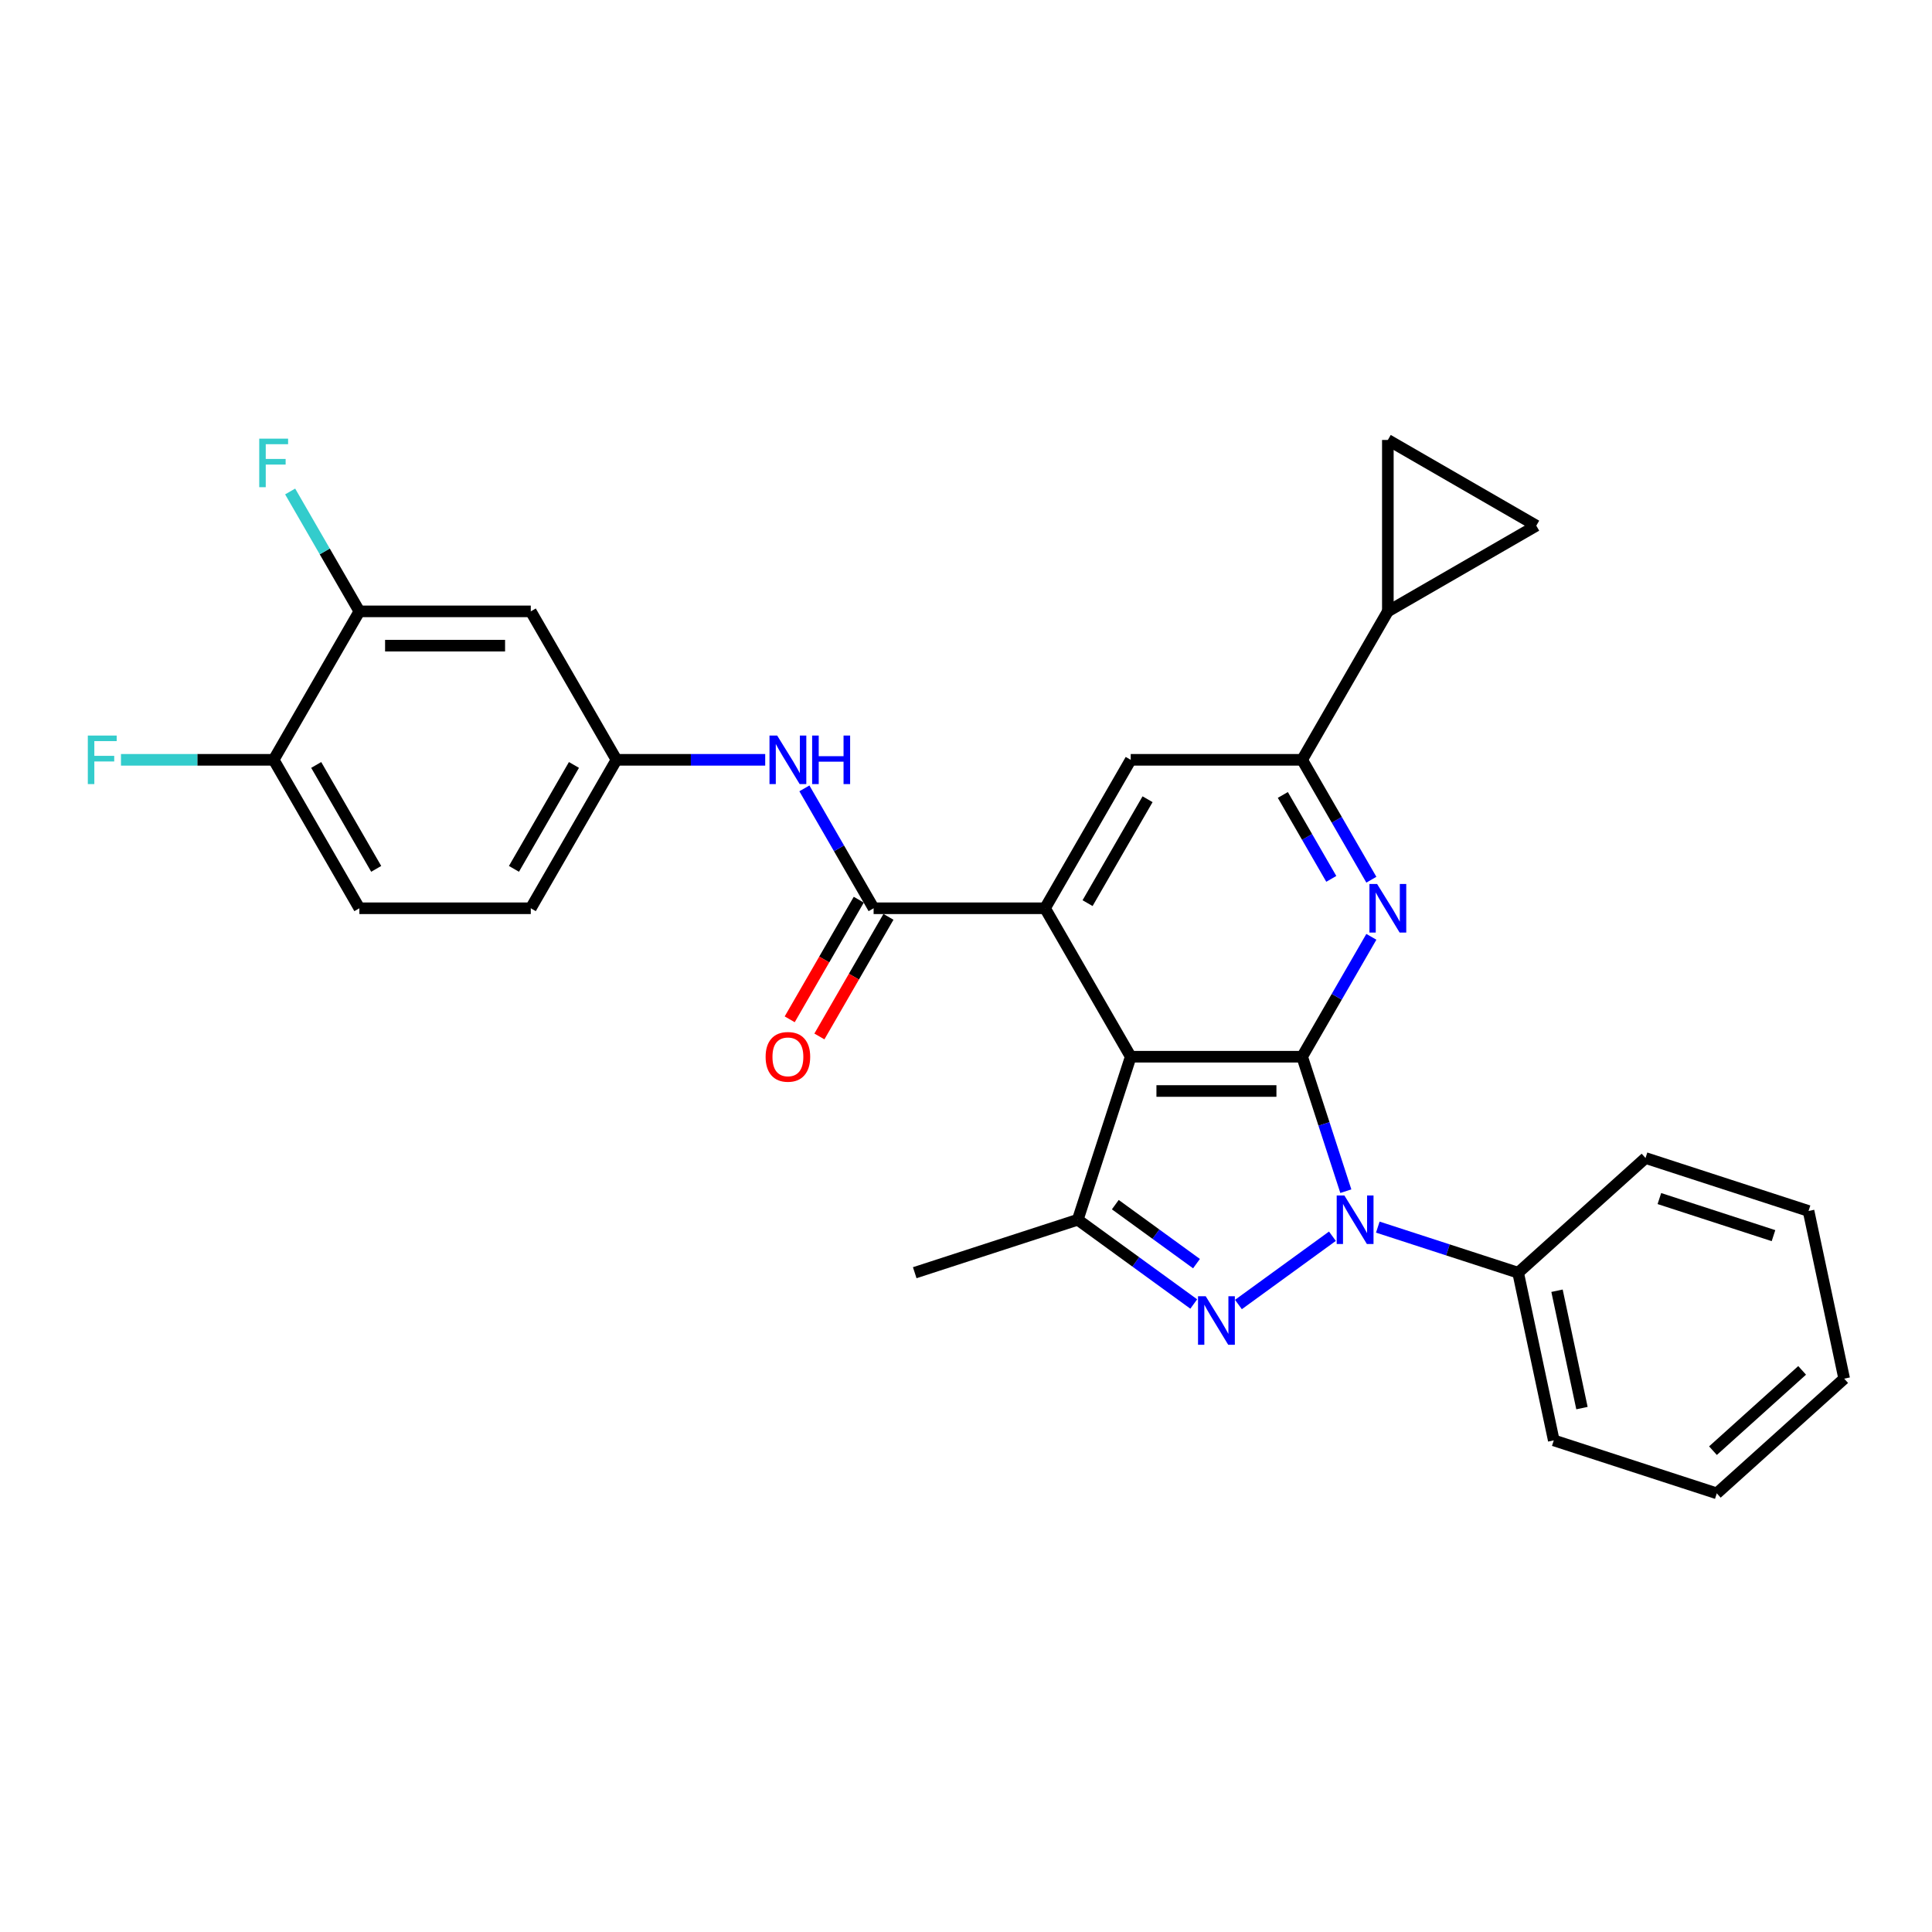 <?xml version='1.0' encoding='iso-8859-1'?>
<svg version='1.1' baseProfile='full'
              xmlns='http://www.w3.org/2000/svg'
                      xmlns:rdkit='http://www.rdkit.org/xml'
                      xmlns:xlink='http://www.w3.org/1999/xlink'
                  xml:space='preserve'
width='1000px' height='1000px' viewBox='0 0 1000 1000'>
<!-- END OF HEADER -->
<rect style='opacity:1.0;fill:#FFFFFF;stroke:none' width='1000' height='1000' x='0' y='0'> </rect>
<path class='bond-0' d='M 673.987,546.955 L 685.294,581.755' style='fill:none;fill-rule:evenodd;stroke:#000000;stroke-width:6px;stroke-linecap:butt;stroke-linejoin:miter;stroke-opacity:1' />
<path class='bond-0' d='M 685.294,581.755 L 696.601,616.554' style='fill:none;fill-rule:evenodd;stroke:#0000FF;stroke-width:6px;stroke-linecap:butt;stroke-linejoin:miter;stroke-opacity:1' />
<path class='bond-1' d='M 673.987,546.955 L 585.263,546.955' style='fill:none;fill-rule:evenodd;stroke:#000000;stroke-width:6px;stroke-linecap:butt;stroke-linejoin:miter;stroke-opacity:1' />
<path class='bond-1' d='M 660.678,564.7 L 598.572,564.7' style='fill:none;fill-rule:evenodd;stroke:#000000;stroke-width:6px;stroke-linecap:butt;stroke-linejoin:miter;stroke-opacity:1' />
<path class='bond-4' d='M 673.987,546.955 L 691.9,515.927' style='fill:none;fill-rule:evenodd;stroke:#000000;stroke-width:6px;stroke-linecap:butt;stroke-linejoin:miter;stroke-opacity:1' />
<path class='bond-4' d='M 691.9,515.927 L 709.814,484.9' style='fill:none;fill-rule:evenodd;stroke:#0000FF;stroke-width:6px;stroke-linecap:butt;stroke-linejoin:miter;stroke-opacity:1' />
<path class='bond-2' d='M 689.657,639.87 L 641.009,675.215' style='fill:none;fill-rule:evenodd;stroke:#0000FF;stroke-width:6px;stroke-linecap:butt;stroke-linejoin:miter;stroke-opacity:1' />
<path class='bond-15' d='M 713.15,635.153 L 749.467,646.953' style='fill:none;fill-rule:evenodd;stroke:#0000FF;stroke-width:6px;stroke-linecap:butt;stroke-linejoin:miter;stroke-opacity:1' />
<path class='bond-15' d='M 749.467,646.953 L 785.784,658.753' style='fill:none;fill-rule:evenodd;stroke:#000000;stroke-width:6px;stroke-linecap:butt;stroke-linejoin:miter;stroke-opacity:1' />
<path class='bond-3' d='M 585.263,546.955 L 540.902,470.119' style='fill:none;fill-rule:evenodd;stroke:#000000;stroke-width:6px;stroke-linecap:butt;stroke-linejoin:miter;stroke-opacity:1' />
<path class='bond-5' d='M 585.263,546.955 L 557.847,631.336' style='fill:none;fill-rule:evenodd;stroke:#000000;stroke-width:6px;stroke-linecap:butt;stroke-linejoin:miter;stroke-opacity:1' />
<path class='bond-29' d='M 617.878,674.951 L 587.862,653.143' style='fill:none;fill-rule:evenodd;stroke:#0000FF;stroke-width:6px;stroke-linecap:butt;stroke-linejoin:miter;stroke-opacity:1' />
<path class='bond-29' d='M 587.862,653.143 L 557.847,631.336' style='fill:none;fill-rule:evenodd;stroke:#000000;stroke-width:6px;stroke-linecap:butt;stroke-linejoin:miter;stroke-opacity:1' />
<path class='bond-29' d='M 619.303,654.053 L 598.292,638.788' style='fill:none;fill-rule:evenodd;stroke:#0000FF;stroke-width:6px;stroke-linecap:butt;stroke-linejoin:miter;stroke-opacity:1' />
<path class='bond-29' d='M 598.292,638.788 L 577.281,623.522' style='fill:none;fill-rule:evenodd;stroke:#000000;stroke-width:6px;stroke-linecap:butt;stroke-linejoin:miter;stroke-opacity:1' />
<path class='bond-6' d='M 540.902,470.119 L 452.179,470.119' style='fill:none;fill-rule:evenodd;stroke:#000000;stroke-width:6px;stroke-linecap:butt;stroke-linejoin:miter;stroke-opacity:1' />
<path class='bond-30' d='M 540.902,470.119 L 585.263,393.282' style='fill:none;fill-rule:evenodd;stroke:#000000;stroke-width:6px;stroke-linecap:butt;stroke-linejoin:miter;stroke-opacity:1' />
<path class='bond-30' d='M 562.923,467.465 L 593.977,413.68' style='fill:none;fill-rule:evenodd;stroke:#000000;stroke-width:6px;stroke-linecap:butt;stroke-linejoin:miter;stroke-opacity:1' />
<path class='bond-7' d='M 709.814,455.337 L 691.9,424.31' style='fill:none;fill-rule:evenodd;stroke:#0000FF;stroke-width:6px;stroke-linecap:butt;stroke-linejoin:miter;stroke-opacity:1' />
<path class='bond-7' d='M 691.9,424.31 L 673.987,393.282' style='fill:none;fill-rule:evenodd;stroke:#000000;stroke-width:6px;stroke-linecap:butt;stroke-linejoin:miter;stroke-opacity:1' />
<path class='bond-7' d='M 689.073,454.901 L 676.533,433.182' style='fill:none;fill-rule:evenodd;stroke:#0000FF;stroke-width:6px;stroke-linecap:butt;stroke-linejoin:miter;stroke-opacity:1' />
<path class='bond-7' d='M 676.533,433.182 L 663.993,411.463' style='fill:none;fill-rule:evenodd;stroke:#000000;stroke-width:6px;stroke-linecap:butt;stroke-linejoin:miter;stroke-opacity:1' />
<path class='bond-23' d='M 557.847,631.336 L 473.466,658.753' style='fill:none;fill-rule:evenodd;stroke:#000000;stroke-width:6px;stroke-linecap:butt;stroke-linejoin:miter;stroke-opacity:1' />
<path class='bond-10' d='M 452.179,470.119 L 434.265,439.091' style='fill:none;fill-rule:evenodd;stroke:#000000;stroke-width:6px;stroke-linecap:butt;stroke-linejoin:miter;stroke-opacity:1' />
<path class='bond-10' d='M 434.265,439.091 L 416.351,408.063' style='fill:none;fill-rule:evenodd;stroke:#0000FF;stroke-width:6px;stroke-linecap:butt;stroke-linejoin:miter;stroke-opacity:1' />
<path class='bond-17' d='M 444.495,465.682 L 426.622,496.639' style='fill:none;fill-rule:evenodd;stroke:#000000;stroke-width:6px;stroke-linecap:butt;stroke-linejoin:miter;stroke-opacity:1' />
<path class='bond-17' d='M 426.622,496.639 L 408.75,527.596' style='fill:none;fill-rule:evenodd;stroke:#FF0000;stroke-width:6px;stroke-linecap:butt;stroke-linejoin:miter;stroke-opacity:1' />
<path class='bond-17' d='M 459.863,474.555 L 441.99,505.511' style='fill:none;fill-rule:evenodd;stroke:#000000;stroke-width:6px;stroke-linecap:butt;stroke-linejoin:miter;stroke-opacity:1' />
<path class='bond-17' d='M 441.99,505.511 L 424.117,536.468' style='fill:none;fill-rule:evenodd;stroke:#FF0000;stroke-width:6px;stroke-linecap:butt;stroke-linejoin:miter;stroke-opacity:1' />
<path class='bond-8' d='M 673.987,393.282 L 585.263,393.282' style='fill:none;fill-rule:evenodd;stroke:#000000;stroke-width:6px;stroke-linecap:butt;stroke-linejoin:miter;stroke-opacity:1' />
<path class='bond-9' d='M 673.987,393.282 L 718.348,316.446' style='fill:none;fill-rule:evenodd;stroke:#000000;stroke-width:6px;stroke-linecap:butt;stroke-linejoin:miter;stroke-opacity:1' />
<path class='bond-11' d='M 718.348,316.446 L 718.348,227.723' style='fill:none;fill-rule:evenodd;stroke:#000000;stroke-width:6px;stroke-linecap:butt;stroke-linejoin:miter;stroke-opacity:1' />
<path class='bond-12' d='M 718.348,316.446 L 795.185,272.084' style='fill:none;fill-rule:evenodd;stroke:#000000;stroke-width:6px;stroke-linecap:butt;stroke-linejoin:miter;stroke-opacity:1' />
<path class='bond-16' d='M 396.07,393.282 L 357.582,393.282' style='fill:none;fill-rule:evenodd;stroke:#0000FF;stroke-width:6px;stroke-linecap:butt;stroke-linejoin:miter;stroke-opacity:1' />
<path class='bond-16' d='M 357.582,393.282 L 319.094,393.282' style='fill:none;fill-rule:evenodd;stroke:#000000;stroke-width:6px;stroke-linecap:butt;stroke-linejoin:miter;stroke-opacity:1' />
<path class='bond-31' d='M 718.348,227.723 L 795.185,272.084' style='fill:none;fill-rule:evenodd;stroke:#000000;stroke-width:6px;stroke-linecap:butt;stroke-linejoin:miter;stroke-opacity:1' />
<path class='bond-13' d='M 186.01,316.446 L 274.733,316.446' style='fill:none;fill-rule:evenodd;stroke:#000000;stroke-width:6px;stroke-linecap:butt;stroke-linejoin:miter;stroke-opacity:1' />
<path class='bond-13' d='M 199.318,334.19 L 261.424,334.19' style='fill:none;fill-rule:evenodd;stroke:#000000;stroke-width:6px;stroke-linecap:butt;stroke-linejoin:miter;stroke-opacity:1' />
<path class='bond-20' d='M 186.01,316.446 L 168.096,285.418' style='fill:none;fill-rule:evenodd;stroke:#000000;stroke-width:6px;stroke-linecap:butt;stroke-linejoin:miter;stroke-opacity:1' />
<path class='bond-20' d='M 168.096,285.418 L 150.182,254.391' style='fill:none;fill-rule:evenodd;stroke:#33CCCC;stroke-width:6px;stroke-linecap:butt;stroke-linejoin:miter;stroke-opacity:1' />
<path class='bond-33' d='M 186.01,316.446 L 141.648,393.282' style='fill:none;fill-rule:evenodd;stroke:#000000;stroke-width:6px;stroke-linecap:butt;stroke-linejoin:miter;stroke-opacity:1' />
<path class='bond-14' d='M 274.733,316.446 L 319.094,393.282' style='fill:none;fill-rule:evenodd;stroke:#000000;stroke-width:6px;stroke-linecap:butt;stroke-linejoin:miter;stroke-opacity:1' />
<path class='bond-24' d='M 785.784,658.753 L 804.231,745.537' style='fill:none;fill-rule:evenodd;stroke:#000000;stroke-width:6px;stroke-linecap:butt;stroke-linejoin:miter;stroke-opacity:1' />
<path class='bond-24' d='M 805.908,668.081 L 818.821,728.83' style='fill:none;fill-rule:evenodd;stroke:#000000;stroke-width:6px;stroke-linecap:butt;stroke-linejoin:miter;stroke-opacity:1' />
<path class='bond-25' d='M 785.784,658.753 L 851.718,599.385' style='fill:none;fill-rule:evenodd;stroke:#000000;stroke-width:6px;stroke-linecap:butt;stroke-linejoin:miter;stroke-opacity:1' />
<path class='bond-21' d='M 319.094,393.282 L 274.733,470.119' style='fill:none;fill-rule:evenodd;stroke:#000000;stroke-width:6px;stroke-linecap:butt;stroke-linejoin:miter;stroke-opacity:1' />
<path class='bond-21' d='M 297.073,395.935 L 266.02,449.721' style='fill:none;fill-rule:evenodd;stroke:#000000;stroke-width:6px;stroke-linecap:butt;stroke-linejoin:miter;stroke-opacity:1' />
<path class='bond-18' d='M 141.648,393.282 L 186.01,470.119' style='fill:none;fill-rule:evenodd;stroke:#000000;stroke-width:6px;stroke-linecap:butt;stroke-linejoin:miter;stroke-opacity:1' />
<path class='bond-18' d='M 163.67,395.935 L 194.723,449.721' style='fill:none;fill-rule:evenodd;stroke:#000000;stroke-width:6px;stroke-linecap:butt;stroke-linejoin:miter;stroke-opacity:1' />
<path class='bond-22' d='M 141.648,393.282 L 102.131,393.282' style='fill:none;fill-rule:evenodd;stroke:#000000;stroke-width:6px;stroke-linecap:butt;stroke-linejoin:miter;stroke-opacity:1' />
<path class='bond-22' d='M 102.131,393.282 L 62.614,393.282' style='fill:none;fill-rule:evenodd;stroke:#33CCCC;stroke-width:6px;stroke-linecap:butt;stroke-linejoin:miter;stroke-opacity:1' />
<path class='bond-19' d='M 186.01,470.119 L 274.733,470.119' style='fill:none;fill-rule:evenodd;stroke:#000000;stroke-width:6px;stroke-linecap:butt;stroke-linejoin:miter;stroke-opacity:1' />
<path class='bond-26' d='M 804.231,745.537 L 888.611,772.954' style='fill:none;fill-rule:evenodd;stroke:#000000;stroke-width:6px;stroke-linecap:butt;stroke-linejoin:miter;stroke-opacity:1' />
<path class='bond-27' d='M 851.718,599.385 L 936.099,626.802' style='fill:none;fill-rule:evenodd;stroke:#000000;stroke-width:6px;stroke-linecap:butt;stroke-linejoin:miter;stroke-opacity:1' />
<path class='bond-27' d='M 858.892,620.374 L 917.958,639.566' style='fill:none;fill-rule:evenodd;stroke:#000000;stroke-width:6px;stroke-linecap:butt;stroke-linejoin:miter;stroke-opacity:1' />
<path class='bond-32' d='M 888.611,772.954 L 954.545,713.587' style='fill:none;fill-rule:evenodd;stroke:#000000;stroke-width:6px;stroke-linecap:butt;stroke-linejoin:miter;stroke-opacity:1' />
<path class='bond-32' d='M 886.628,750.862 L 932.782,709.305' style='fill:none;fill-rule:evenodd;stroke:#000000;stroke-width:6px;stroke-linecap:butt;stroke-linejoin:miter;stroke-opacity:1' />
<path class='bond-28' d='M 936.099,626.802 L 954.545,713.587' style='fill:none;fill-rule:evenodd;stroke:#000000;stroke-width:6px;stroke-linecap:butt;stroke-linejoin:miter;stroke-opacity:1' />
<path  class='atom-1' d='M 695.849 618.773
L 704.083 632.081
Q 704.899 633.394, 706.212 635.772
Q 707.525 638.15, 707.596 638.292
L 707.596 618.773
L 710.932 618.773
L 710.932 643.899
L 707.49 643.899
L 698.653 629.348
Q 697.624 627.645, 696.524 625.693
Q 695.459 623.741, 695.14 623.138
L 695.14 643.899
L 691.875 643.899
L 691.875 618.773
L 695.849 618.773
' fill='#0000FF'/>
<path  class='atom-3' d='M 624.071 670.923
L 632.304 684.231
Q 633.121 685.544, 634.434 687.922
Q 635.747 690.3, 635.818 690.442
L 635.818 670.923
L 639.154 670.923
L 639.154 696.049
L 635.711 696.049
L 626.875 681.498
Q 625.845 679.795, 624.745 677.843
Q 623.681 675.891, 623.361 675.288
L 623.361 696.049
L 620.096 696.049
L 620.096 670.923
L 624.071 670.923
' fill='#0000FF'/>
<path  class='atom-5' d='M 712.794 457.555
L 721.028 470.864
Q 721.844 472.177, 723.157 474.555
Q 724.47 476.933, 724.541 477.075
L 724.541 457.555
L 727.877 457.555
L 727.877 482.682
L 724.434 482.682
L 715.598 468.131
Q 714.568 466.428, 713.468 464.476
Q 712.404 462.524, 712.084 461.921
L 712.084 482.682
L 708.819 482.682
L 708.819 457.555
L 712.794 457.555
' fill='#0000FF'/>
<path  class='atom-11' d='M 402.263 380.719
L 410.497 394.027
Q 411.313 395.341, 412.626 397.718
Q 413.939 400.096, 414.01 400.238
L 414.01 380.719
L 417.346 380.719
L 417.346 405.845
L 413.904 405.845
L 405.067 391.295
Q 404.038 389.591, 402.938 387.639
Q 401.873 385.688, 401.553 385.084
L 401.553 405.845
L 398.288 405.845
L 398.288 380.719
L 402.263 380.719
' fill='#0000FF'/>
<path  class='atom-11' d='M 420.363 380.719
L 423.77 380.719
L 423.77 391.401
L 436.617 391.401
L 436.617 380.719
L 440.024 380.719
L 440.024 405.845
L 436.617 405.845
L 436.617 394.24
L 423.77 394.24
L 423.77 405.845
L 420.363 405.845
L 420.363 380.719
' fill='#0000FF'/>
<path  class='atom-18' d='M 396.283 547.026
Q 396.283 540.993, 399.264 537.621
Q 402.246 534.25, 407.817 534.25
Q 413.389 534.25, 416.37 537.621
Q 419.351 540.993, 419.351 547.026
Q 419.351 553.13, 416.335 556.608
Q 413.318 560.051, 407.817 560.051
Q 402.281 560.051, 399.264 556.608
Q 396.283 553.166, 396.283 547.026
M 407.817 557.211
Q 411.65 557.211, 413.709 554.656
Q 415.802 552.066, 415.802 547.026
Q 415.802 542.093, 413.709 539.609
Q 411.65 537.089, 407.817 537.089
Q 403.984 537.089, 401.891 539.573
Q 399.832 542.058, 399.832 547.026
Q 399.832 552.101, 401.891 554.656
Q 403.984 557.211, 407.817 557.211
' fill='#FF0000'/>
<path  class='atom-21' d='M 134.178 227.046
L 149.119 227.046
L 149.119 229.921
L 137.549 229.921
L 137.549 237.551
L 147.841 237.551
L 147.841 240.461
L 137.549 240.461
L 137.549 252.173
L 134.178 252.173
L 134.178 227.046
' fill='#33CCCC'/>
<path  class='atom-23' d='M 45.455 380.719
L 60.395 380.719
L 60.395 383.594
L 48.826 383.594
L 48.826 391.224
L 59.118 391.224
L 59.118 394.134
L 48.826 394.134
L 48.826 405.845
L 45.455 405.845
L 45.455 380.719
' fill='#33CCCC'/>
</svg>

